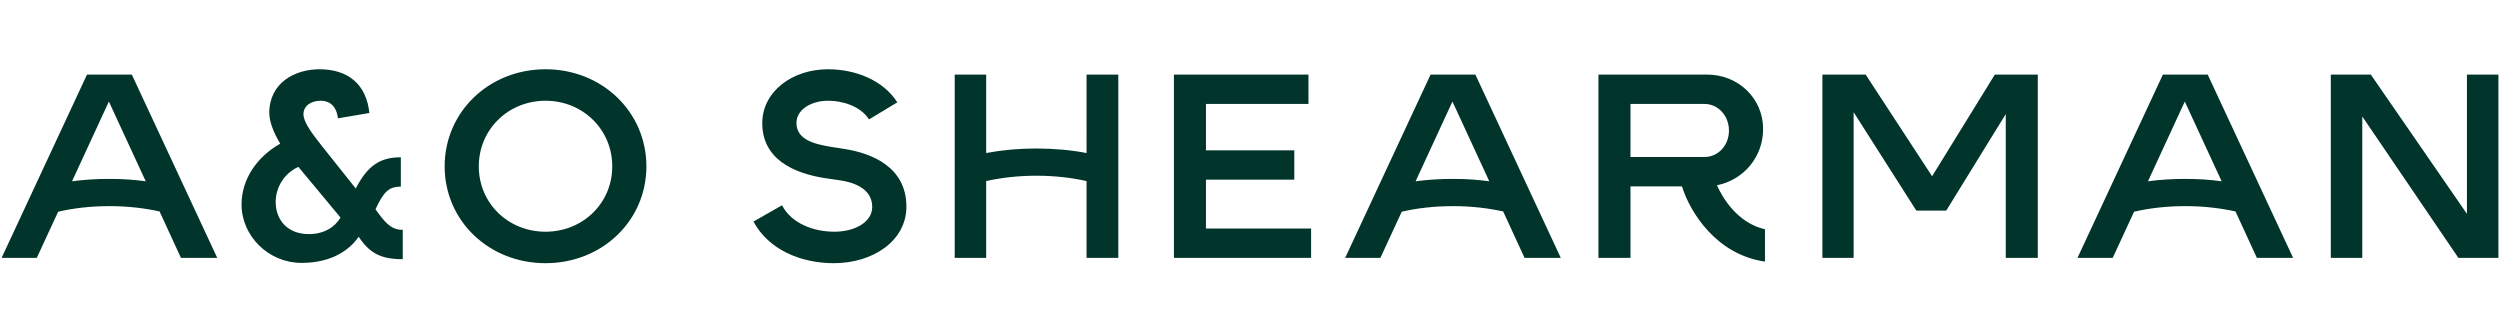 <?xml version="1.0" encoding="UTF-8"?>
<svg xmlns="http://www.w3.org/2000/svg" viewBox="0 0 721 96" width="376" height="50">
  <path fill="#01342b" d="M62.27 74.46H51.79l-6.17-13.4c-4.16-.92-9.02-1.54-14.49-1.54s-10.56.62-14.8 1.62l-6.17 13.33H0l24.66-52.93h12.95l24.66 52.92ZM41.62 52.35 30.98 29.32 20.34 52.35c3.39-.46 7.01-.69 10.79-.69s7.17.23 10.48.69ZM115.84 66.37v8.47c-6.24 0-9.48-1.62-12.72-6.47-4.16 5.93-10.94 7.55-16.49 7.55-9.56 0-17.34-7.78-17.34-16.87 0-7.32 4.47-13.79 11.17-17.56-1.85-3.08-3.16-6.32-3.16-8.86C77.3 23.85 84.78 20 91.79 20c8.32 0 13.56 4.39 14.41 12.63l-9.09 1.54c-.39-3.62-2.47-5.08-4.93-5.08-3.08 0-5.01 1.69-5.01 3.85s2 5.01 5.16 9.01l9.94 12.48c3.47-6.7 7.09-9.01 13.02-9.01v8.47c-3.31 0-4.93 1.31-7.32 6.55 3 4.24 4.7 5.93 7.86 5.93Zm-17.96-3.54L85.7 48.19c-4.09 1.85-6.55 5.93-6.55 10.09 0 5.39 3.55 9.32 9.56 9.32 4.32 0 7.48-1.93 9.17-4.78ZM157.07 76c-16.34 0-29.13-12.25-29.13-27.96S140.73 20 157.07 20s29.13 12.32 29.13 28.04S173.41 76 157.07 76Zm0-46.91c-10.79 0-19.27 8.32-19.27 18.95s8.48 18.87 19.27 18.87 19.27-8.24 19.27-18.87-8.48-18.95-19.27-18.95ZM217.11 63.98l8.25-4.7c2.77 5.31 9.17 7.63 15.11 7.63s10.94-2.77 10.94-7.16c0-5.7-6.17-7.24-9.48-7.7l-3.7-.54c-9.94-1.46-18.57-5.78-18.57-15.95 0-9.09 8.63-15.56 18.96-15.56 7.86 0 15.88 3.08 20.04 9.55l-8.17 4.93c-2.54-3.93-7.78-5.39-11.79-5.39-5.01 0-9.17 2.62-9.17 6.39 0 4.93 5.32 6.16 10.02 6.93l3.93.62c7.86 1.23 17.8 5.24 17.8 16.64 0 9.86-9.63 16.33-20.96 16.33-9.48 0-18.81-3.85-23.2-12.02ZM313.3 21.54h9.17v52.92h-9.17V52.28c-4.16-.92-9.02-1.54-14.49-1.54s-10.33.62-14.49 1.54v22.18h-9.09V21.54h9.09v22.65c4.47-.85 9.33-1.31 14.49-1.31s10.1.46 14.49 1.31V21.54ZM347.77 65.99h30.37v8.47h-39.61V21.54h38.85v8.47h-29.6v13.4h25.51v8.47h-25.51v14.1ZM450.26 74.46h-10.48l-6.17-13.4c-4.16-.92-9.02-1.54-14.49-1.54s-10.56.62-14.8 1.62l-6.17 13.33h-10.17l24.66-52.92h12.95l24.66 52.92ZM429.6 52.35l-10.64-23.03-10.64 23.03c3.39-.46 7.01-.69 10.79-.69s7.17.23 10.48.69ZM509.21 66.22v9.32c-14.03-2-21.66-14.25-23.97-21.72h-14.87v20.64h-9.25V21.54h31.37c9.1 0 16.18 6.93 16.18 15.71 0 8.09-5.63 14.71-13.33 16.25 1.7 3.77 5.93 10.86 13.87 12.71Zm-38.84-20.88h21.35c4.01 0 7.09-3.39 7.09-7.63s-3.08-7.7-7.09-7.7h-21.35v15.33ZM525.79 74.46V21.54h12.49l19.19 29.35 18.11-29.35h12.41v52.92h-9.25V32.94l-17.19 27.88h-8.63L534.81 32.4v42.06h-9.02ZM661.73 74.46h-10.48l-6.17-13.4c-4.16-.92-9.02-1.54-14.49-1.54s-10.56.62-14.8 1.62l-6.17 13.33h-10.17l24.66-52.92h12.95l24.66 52.92Zm-20.65-22.11-10.64-23.03-10.64 23.03c3.39-.46 7.01-.69 10.79-.69s7.17.23 10.48.69ZM672.6 74.46V21.54h11.56l27.75 40.21V21.54H721v52.92h-11.56l-27.75-40.83v40.83h-9.09Z"/>
</svg>
